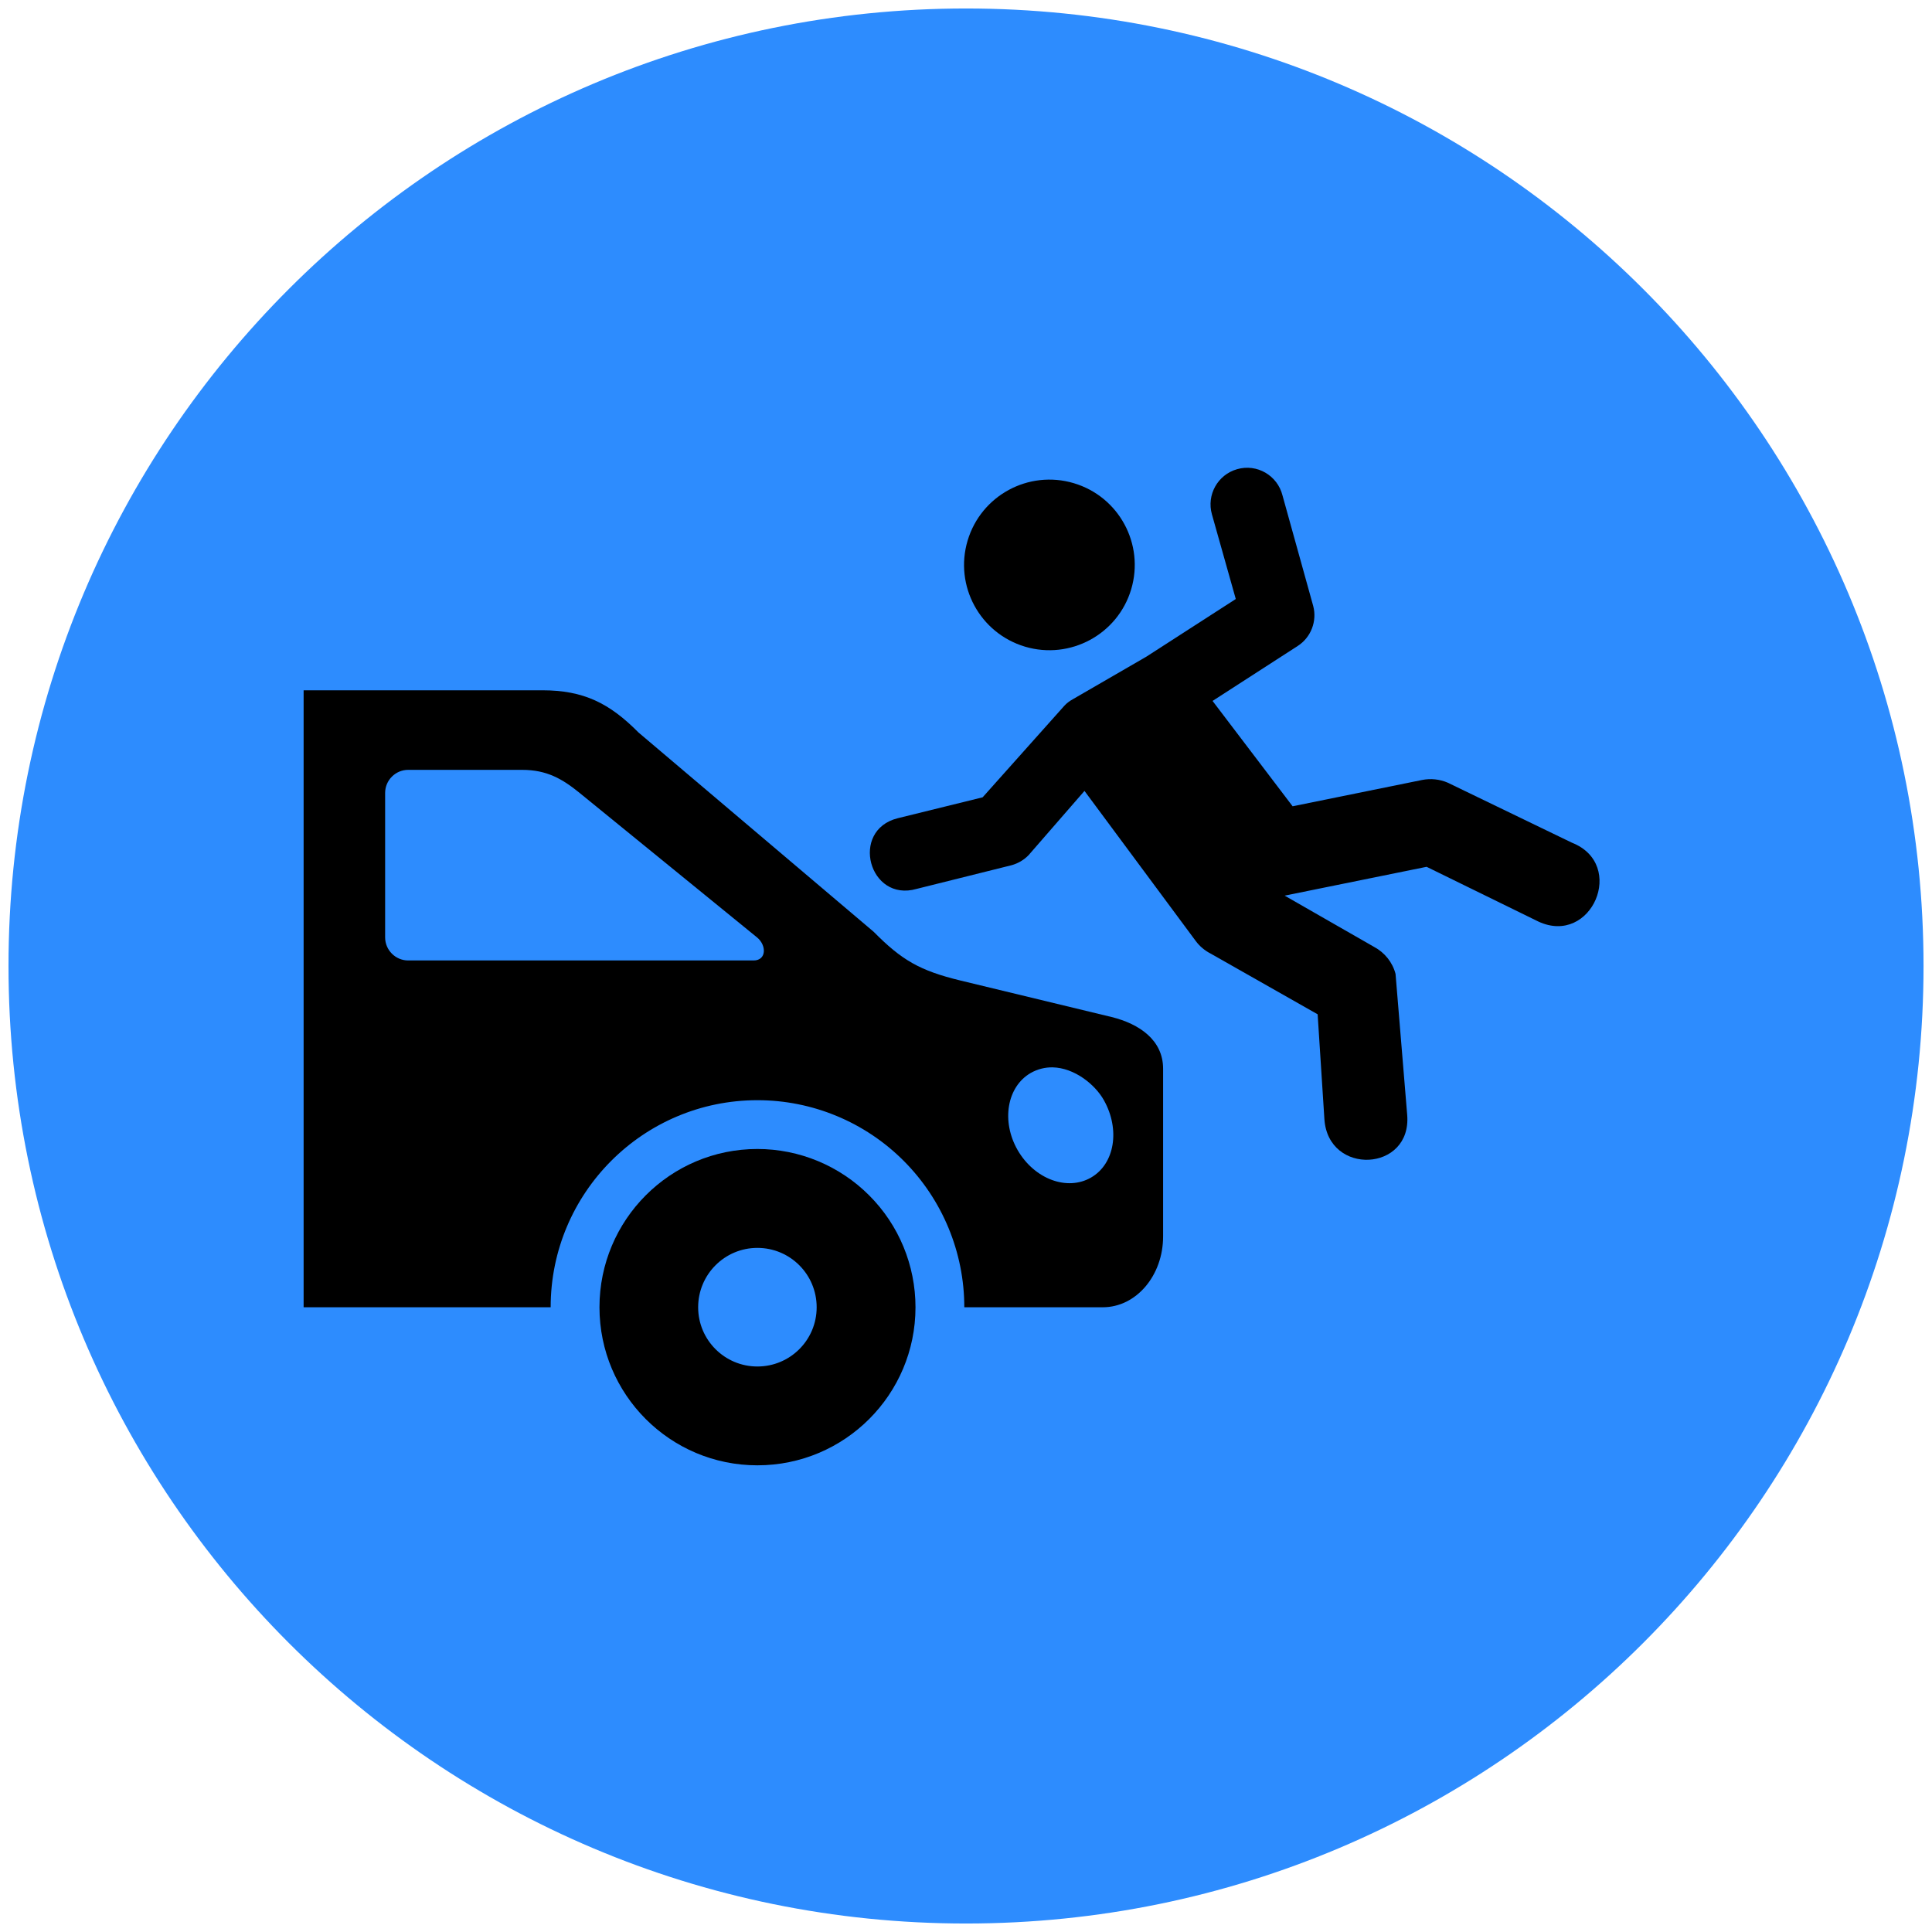 <svg xmlns="http://www.w3.org/2000/svg" xmlns:xlink="http://www.w3.org/1999/xlink" width="140" zoomAndPan="magnify" viewBox="0 0 104.88 105" height="140" preserveAspectRatio="xMidYMid meet" version="1.0"><defs><clipPath id="f3f633a382"><path d="M 0.402 0.461 L 104.48 0.461 L 104.48 104.539 L 0.402 104.539 Z M 0.402 0.461 " clip-rule="nonzero"/></clipPath><clipPath id="1e230e1b7b"><path d="M 52.441 0.461 C 23.699 0.461 0.402 23.758 0.402 52.5 C 0.402 81.242 23.699 104.539 52.441 104.539 C 81.18 104.539 104.48 81.242 104.48 52.5 C 104.48 23.758 81.18 0.461 52.441 0.461 Z M 52.441 0.461 " clip-rule="nonzero"/></clipPath><clipPath id="34a1f2a8b3"><path d="M 4.574 4.824 L 100.664 4.824 L 100.664 100.176 L 4.574 100.176 Z M 4.574 4.824 " clip-rule="nonzero"/></clipPath><clipPath id="9f58ebe996"><path d="M 52.441 4.824 C 26.004 4.824 4.574 26.172 4.574 52.5 C 4.574 78.828 26.004 100.176 52.441 100.176 C 78.875 100.176 100.309 78.828 100.309 52.5 C 100.309 26.172 78.875 4.824 52.441 4.824 Z M 52.441 4.824 " clip-rule="nonzero"/></clipPath><clipPath id="e9ccaaca6c"><path d="M 47 25.129 L 87 25.129 L 87 64 L 47 64 Z M 47 25.129 " clip-rule="nonzero"/></clipPath><clipPath id="3e02de90bc"><path d="M 16.422 37 L 64 37 L 64 72 L 16.422 72 Z M 16.422 37 " clip-rule="nonzero"/></clipPath><clipPath id="8d378dc503"><path d="M 32 62 L 50 62 L 50 79.816 L 32 79.816 Z M 32 62 " clip-rule="nonzero"/></clipPath></defs><g clip-path="url(#f3f633a382)"><g clip-path="url(#1e230e1b7b)"><path fill="#2d8cfe" d="M 0.402 0.461 L 104.48 0.461 L 104.48 104.539 L 0.402 104.539 Z M 0.402 0.461 " fill-opacity="1" fill-rule="nonzero"/></g></g><g clip-path="url(#34a1f2a8b3)"><g clip-path="url(#9f58ebe996)"><path fill="#2d8cfe" d="M 4.574 4.824 L 100.293 4.824 L 100.293 100.176 L 4.574 100.176 Z M 4.574 4.824 " fill-opacity="1" fill-rule="nonzero"/></g></g><path fill="#000000" d="M 58.293 26.258 C 60.754 26.988 62.148 29.57 61.418 32.027 C 60.688 34.477 58.102 35.875 55.648 35.145 C 53.195 34.414 51.797 31.836 52.527 29.383 C 53.258 26.926 55.84 25.531 58.293 26.258 Z M 58.293 26.258 " fill-opacity="1" fill-rule="evenodd"/><g clip-path="url(#e9ccaaca6c)"><path fill="#000000" d="M 67.172 25.5 C 66.117 25.801 65.508 26.898 65.805 27.953 L 67.102 32.555 L 62.238 35.691 L 58.242 38.004 C 58.074 38.098 57.918 38.211 57.789 38.352 L 53.344 43.332 L 48.73 44.469 C 46.113 45.121 47.164 49.055 49.758 48.309 L 54.914 47.023 C 55.266 46.926 55.59 46.738 55.844 46.473 L 58.879 42.984 L 64.934 51.152 C 65.148 51.438 65.422 51.664 65.734 51.824 L 71.551 55.125 L 71.918 60.82 C 72.121 63.918 76.672 63.688 76.418 60.594 L 75.785 52.93 C 75.621 52.297 75.191 51.766 74.617 51.461 L 69.758 48.676 L 77.473 47.109 L 83.543 50.082 C 86.438 51.434 88.352 46.977 85.375 45.801 L 78.617 42.535 C 78.184 42.348 77.695 42.297 77.223 42.391 L 70.191 43.82 L 65.84 38.094 L 70.465 35.109 C 71.188 34.645 71.531 33.758 71.309 32.93 L 69.641 26.926 C 69.367 25.836 68.25 25.188 67.172 25.5 Z M 67.172 25.5 " fill-opacity="1" fill-rule="nonzero"/></g><g clip-path="url(#3e02de90bc)"><path fill="#000000" d="M 57.141 58.008 C 58.332 58.031 59.461 58.941 59.938 59.801 C 60.824 61.387 60.527 63.25 59.238 63.996 C 57.941 64.746 56.16 64.082 55.25 62.512 C 54.344 60.941 54.664 59.062 55.953 58.316 C 56.344 58.094 56.746 58.004 57.141 58.008 Z M 22.121 41.84 L 28.316 41.84 C 29.664 41.84 30.508 42.336 31.441 43.094 L 41.082 50.945 C 41.617 51.383 41.594 52.199 40.898 52.199 L 22.121 52.199 C 21.438 52.199 20.871 51.637 20.871 50.945 L 20.871 43.094 C 20.871 42.402 21.438 41.84 22.121 41.84 Z M 16.441 37.516 L 16.441 71.047 L 29.867 71.047 C 29.867 64.832 34.898 59.793 41.109 59.793 C 44.09 59.793 46.949 60.98 49.055 63.09 C 51.16 65.199 52.348 68.062 52.348 71.047 L 59.875 71.047 C 61.691 71.047 63.152 69.324 63.152 67.199 L 63.152 58.082 C 63.152 56.527 61.863 55.645 60.352 55.273 L 52.137 53.289 C 49.914 52.75 48.938 52.172 47.418 50.637 L 34.641 39.809 C 33.062 38.215 31.66 37.516 29.414 37.516 Z M 16.441 37.516 " fill-opacity="1" fill-rule="nonzero"/></g><g clip-path="url(#8d378dc503)"><path fill="#000000" d="M 41.102 74.266 C 42.887 74.266 44.324 72.824 44.324 71.047 C 44.324 69.266 42.887 67.82 41.102 67.82 C 39.324 67.82 37.883 69.266 37.883 71.047 C 37.883 72.824 39.324 74.266 41.102 74.266 Z M 41.102 79.637 C 36.363 79.637 32.52 75.793 32.52 71.047 C 32.52 66.297 36.363 62.445 41.102 62.445 C 43.383 62.445 45.57 63.355 47.176 64.965 C 48.793 66.578 49.695 68.77 49.695 71.047 C 49.695 75.793 45.848 79.637 41.102 79.637 Z M 41.102 79.637 " fill-opacity="1" fill-rule="nonzero"/></g></svg>